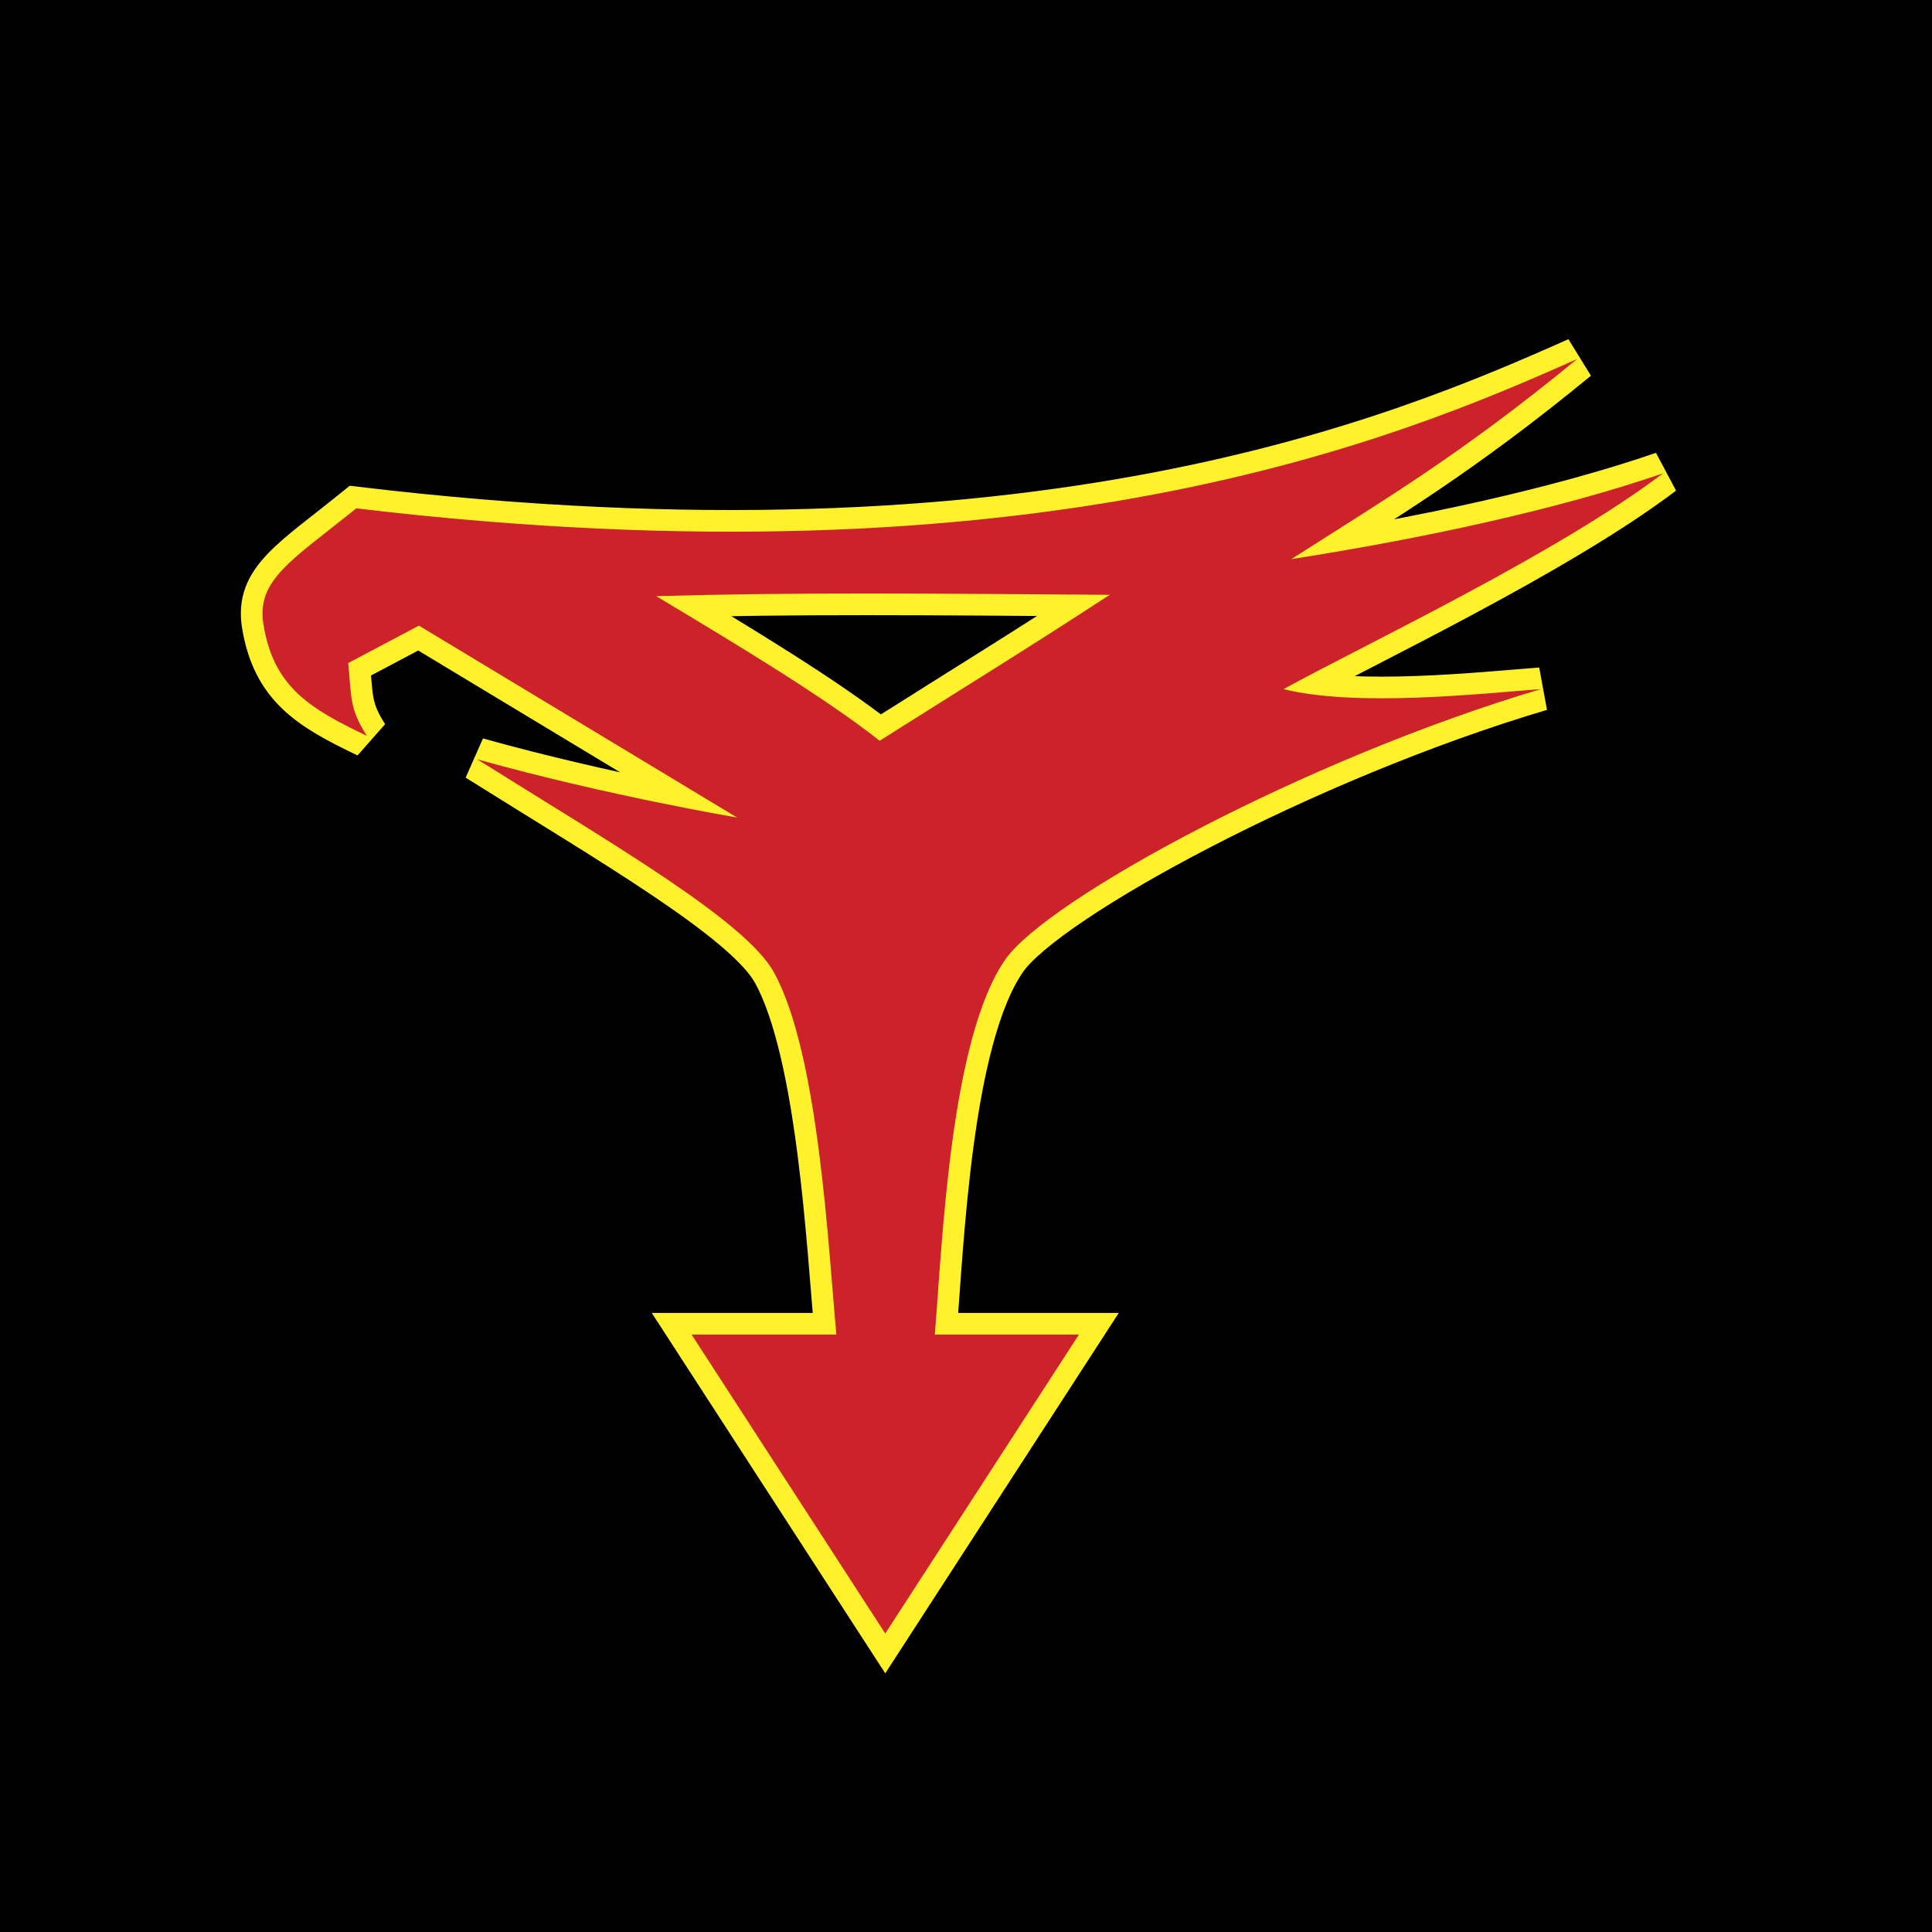 <svg xmlns="http://www.w3.org/2000/svg" width="2500" height="2500" viewBox="0 0 192.756 192.756"><path fill-rule="evenodd" clip-rule="evenodd" d="M0 0h192.756v192.756H0V0z"/><path d="M157.359 35.815c-17.74 7.908-53.543 23.03-121.815 14.905-6.421 5.193-9.991 7.111-9.258 11.598 1.018 6.232 4.622 8.375 10.319 11.102-1.731-2.69-1.527-3.799-1.866-7.266l7.057-3.735 31.74 19.146s-12.963-2.179-25.93-5.81c13.227 8.299 26.763 16.079 29.615 21.266 4.488 8.16 5.412 27.5 6.225 36.131H69.001l19.321 29.824 19.322-29.824H93.266c.754-9.119 1.524-29.502 7.037-37.427 4.15-5.965 29.826-19.969 53.426-26.972-6.066.46-18.414 1.815-25.676 0 8.559-4.668 27.232-13.486 37.865-21.525-10.588 3.631-23.861 6.483-37.086 8.558 9.336-5.967 16.834-10.37 28.527-19.971zM87.767 73.906c-5.51-4.329-13.774-9.314-22.302-14.43 14.037-.394 26.762-.262 45.259-.131-8.658 5.64-14.036 8.92-22.957 14.561z" fill="none" stroke="#fff22d" stroke-width="4.322" stroke-miterlimit="2.613"/><path d="M157.359 35.815c-17.74 7.908-53.543 23.03-121.815 14.905-6.421 5.193-9.991 7.111-9.258 11.598 1.018 6.232 4.622 8.375 10.319 11.102-1.731-2.69-1.527-3.799-1.866-7.266l7.057-3.735 31.74 19.146s-12.963-2.179-25.93-5.81c13.227 8.299 26.763 16.079 29.615 21.266 4.488 8.16 5.412 27.5 6.225 36.131H69.001l19.321 29.824 19.322-29.824H93.266c.754-9.119 1.524-29.502 7.037-37.427 4.15-5.965 29.826-19.969 53.426-26.972-6.066.46-18.414 1.815-25.676 0 8.559-4.668 27.232-13.486 37.865-21.525-10.588 3.631-23.861 6.483-37.086 8.558 9.336-5.967 16.834-10.37 28.527-19.971zM87.767 73.906c-5.51-4.329-13.774-9.314-22.302-14.43 14.037-.394 26.762-.262 45.259-.131-8.658 5.64-14.036 8.92-22.957 14.561z" fill-rule="evenodd" clip-rule="evenodd" fill="#cc2229"/></svg>